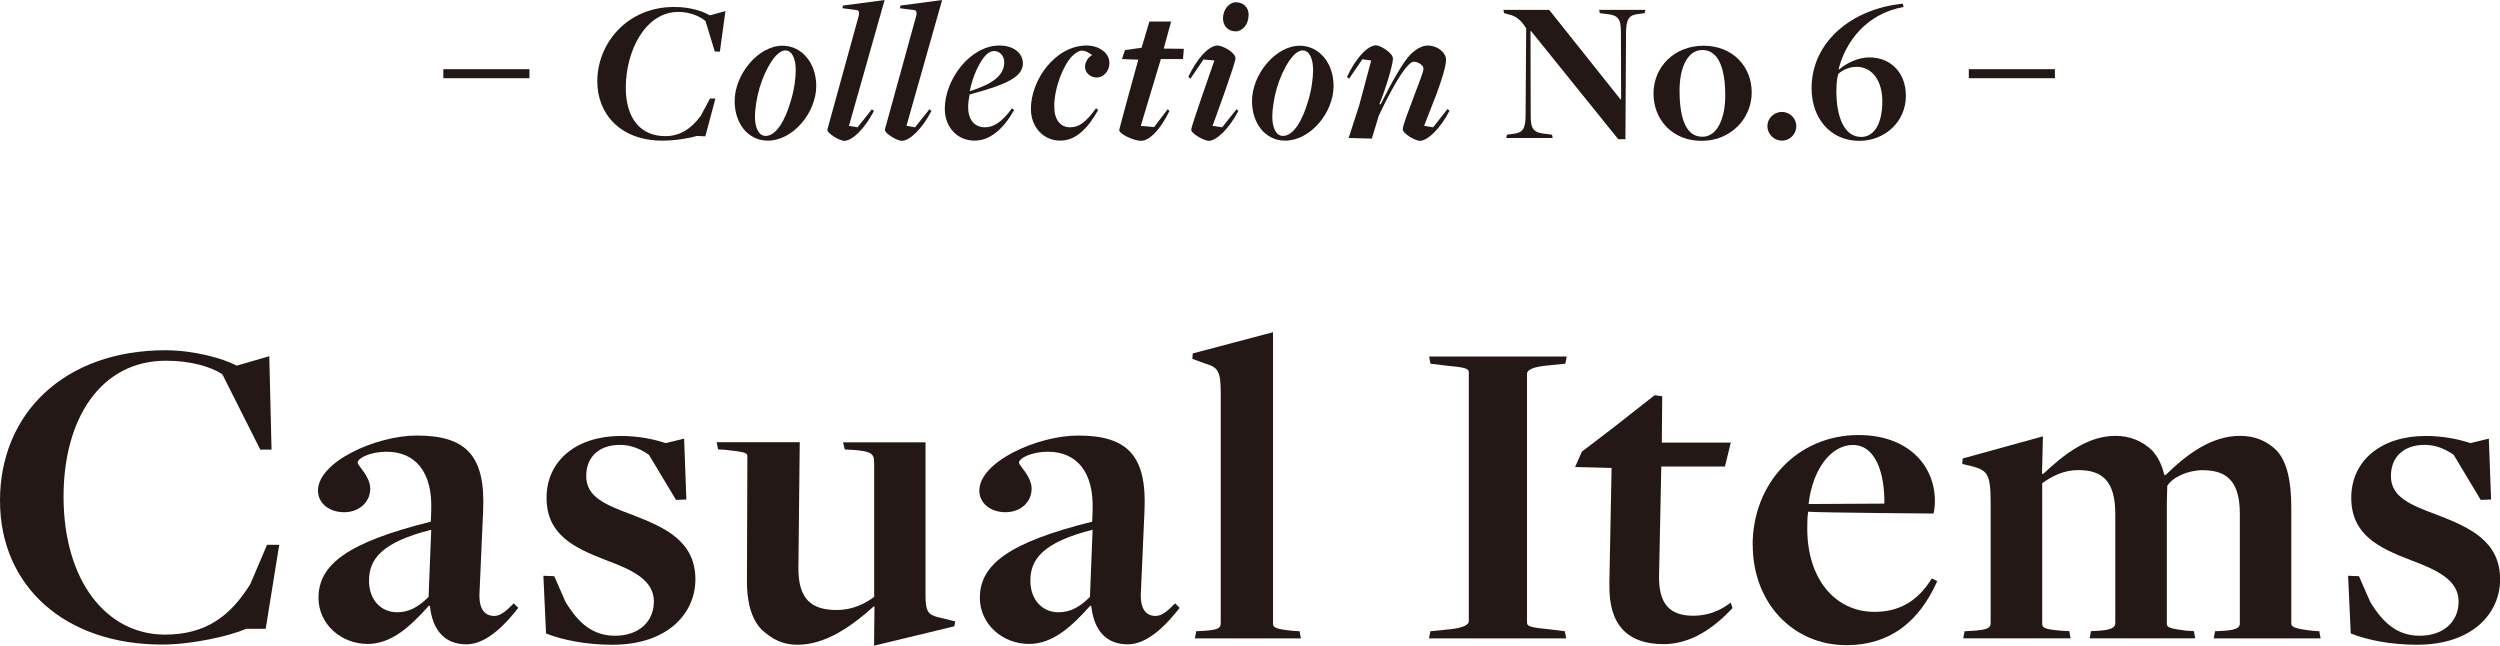 <?xml version="1.0" encoding="UTF-8"?><svg id="_レイヤー_2" xmlns="http://www.w3.org/2000/svg" viewBox="0 0 243.89 62.99"><defs><style>.cls-1{fill:#231815;}</style></defs><g id="TEX"><path class="cls-1" d="M0,48.82c0-8.41,6.2-14.65,16.15-14.65,2.77,0,5.59.79,6.95,1.5l3.17-.92.22,9.11h-1.1l-3.7-7.35c-1.14-.75-3.12-1.32-5.5-1.32-6.38,0-9.99,5.68-9.99,13.25,0,8.23,4.18,13.47,9.9,13.47,3.96,0,6.38-1.8,8.32-4.93l1.63-3.83h1.19l-1.32,8.19h-1.89c-1.63.7-5.24,1.54-8.23,1.54-9.46,0-15.8-5.68-15.8-14.04Z"/><path class="cls-1" d="M41.94,59.12l-.09-.04c-1.8,2.02-3.65,3.74-5.98,3.74-2.64,0-4.8-1.98-4.8-4.49,0-3.26,2.82-5.41,10.96-7.44l.04-1.14c.13-3.74-1.58-5.68-4.36-5.68-1.58,0-2.82.62-2.82,1.06,0,.31,1.23,1.32,1.23,2.55s-1.01,2.29-2.55,2.29c-1.41,0-2.55-.84-2.55-2.11,0-2.82,5.68-5.37,9.64-5.37,4.8,0,6.73,1.94,6.47,7.39l-.35,7.92c-.09,1.58.48,2.29,1.45,2.29.66,0,1.28-.62,1.89-1.23l.44.44c-1.1,1.41-2.99,3.56-5.06,3.56s-3.3-1.32-3.56-3.74ZM41.81,58.24l.26-6.56c-4.88,1.23-6.07,2.9-6.07,4.97,0,1.89,1.19,3.08,2.73,3.08,1.19,0,2.11-.53,3.08-1.5Z"/><path class="cls-1" d="M53.27,61.8l-.26-5.63,1.06.04,1.1,2.51c1.28,2.11,2.68,3.3,4.84,3.3,2.29,0,3.78-1.36,3.78-3.34,0-2.11-2.11-3.08-4.71-4.05-3.08-1.19-5.76-2.46-5.76-6.07s2.9-6.03,7.26-6.03c1.67,0,3.21.31,4.36.7l1.8-.44.22,5.94-1.01.04-2.64-4.4c-.7-.48-1.63-.97-2.82-.97-2.07,0-3.3,1.19-3.3,3.04,0,2.07,1.89,2.82,4.62,3.83,3.04,1.19,6.03,2.51,6.03,6.25,0,3.3-2.68,6.38-8.1,6.38-2.51,0-4.8-.44-6.47-1.1Z"/><path class="cls-1" d="M85.33,59.16h-.09c-2.11,1.89-4.66,3.74-7.44,3.74-1.45,0-2.46-.53-3.52-1.5-1.01-1.06-1.45-2.77-1.41-4.93l.04-11.93c0-.35-.13-.44-2.16-.66l-.7-.04-.13-.7h8.1l-.13,12.19c-.04,3.17,1.32,4.18,3.74,4.18,1.54,0,2.77-.62,3.65-1.28v-13.11c0-.88-.31-1.1-2.07-1.23l-.79-.04-.18-.7h8.05v14.92c0,1.5.22,1.85,1.1,2.11l1.8.44-.09.48-7.83,1.89.04-3.83Z"/><path class="cls-1" d="M106.46,59.12l-.09-.04c-1.8,2.02-3.65,3.74-5.98,3.74-2.64,0-4.8-1.98-4.8-4.49,0-3.26,2.82-5.41,10.96-7.44l.04-1.14c.13-3.74-1.58-5.68-4.36-5.68-1.58,0-2.82.62-2.82,1.06,0,.31,1.23,1.32,1.23,2.55s-1.01,2.29-2.55,2.29c-1.41,0-2.55-.84-2.55-2.11,0-2.82,5.68-5.37,9.64-5.37,4.8,0,6.73,1.94,6.47,7.39l-.35,7.92c-.09,1.58.48,2.29,1.45,2.29.66,0,1.28-.62,1.89-1.23l.44.44c-1.1,1.41-2.99,3.56-5.06,3.56s-3.3-1.32-3.56-3.74ZM106.33,58.24l.26-6.56c-4.88,1.23-6.07,2.9-6.07,4.97,0,1.89,1.19,3.08,2.73,3.08,1.19,0,2.11-.53,3.08-1.5Z"/><path class="cls-1" d="M116.71,61.58l.75-.04c1.28-.09,1.63-.22,1.63-.75v-22.44c0-2.11-.26-2.51-1.45-2.86l-1.32-.48.04-.53,7.83-2.07v28.43c0,.4.31.53,1.89.7l.7.04.13.7h-10.34l.13-.7Z"/><path class="cls-1" d="M139.55,61.58l1.8-.18c1.36-.13,1.94-.44,1.94-.79v-24.29c0-.35-.26-.48-2.29-.66l-1.45-.18-.13-.7h13.42l-.13.7-1.8.18c-1.45.13-1.94.48-1.94.79v24.29c0,.35.31.48,2.24.66l1.45.18.13.7h-13.38l.13-.7Z"/><path class="cls-1" d="M157,57.05l.22-11.4-3.56-.09.66-1.5,3.17-2.42,3.92-3.08.75.09-.04,4.53h6.73l-.57,2.33h-6.21l-.22,10.69c-.04,2.77,1.1,3.87,3.34,3.87,1.54,0,2.73-.57,3.65-1.28l.18.53c-1.85,1.98-4.09,3.52-6.73,3.52-3.48,0-5.37-1.85-5.28-5.81Z"/><path class="cls-1" d="M170.98,53.18c0-6.07,4.4-10.74,10.34-10.74,4.8,0,7.44,2.95,7.44,6.43,0,.4-.04.84-.13,1.23,0,0-11.4-.09-12.23-.18-.09.44-.09,1.23-.09,1.67,0,4.84,2.68,8.1,6.56,8.1,2.33,0,4.18-.97,5.59-3.26l.53.26c-1.76,3.96-4.62,6.25-8.85,6.25-5.24,0-9.15-4.14-9.15-9.77ZM183.83,49.13c.04-2.95-.84-5.72-3.08-5.72-2.07,0-3.92,2.29-4.31,5.76l7.39-.04Z"/><path class="cls-1" d="M191.69,61.58l.75-.04c1.28-.09,1.76-.22,1.76-.75v-11.79c0-2.73-.31-3.12-1.85-3.52l-.92-.22.04-.53,7.83-2.16-.09,3.65h.13c1.89-1.76,4.22-3.7,7.04-3.7,1.45,0,2.64.53,3.56,1.41.57.62.97,1.41,1.19,2.38l.13.04c2.02-1.98,4.44-3.83,7.26-3.83,1.45,0,2.6.48,3.56,1.41,1.01,1.06,1.45,2.95,1.45,5.59v11.27c0,.31.09.53,2.11.75l.62.04.13.7h-10.43l.13-.7.84-.04c1.45-.09,1.58-.4,1.58-.75v-10.65c0-3.21-1.28-4.27-3.65-4.27-1.41,0-2.95.7-3.43,1.54,0,.04-.04,1.58-.04,1.67v11.75c0,.35.13.48,1.94.7l.7.04.13.7h-10.3l.13-.7.79-.04c1.36-.09,1.58-.4,1.58-.75v-10.65c0-3.21-1.28-4.27-3.61-4.27-1.45,0-2.6.62-3.52,1.28v13.69c0,.4.18.57,1.89.7l.75.04.13.7h-10.47l.13-.7Z"/><path class="cls-1" d="M229.33,61.8l-.26-5.63,1.06.04,1.1,2.51c1.28,2.11,2.68,3.3,4.84,3.3,2.29,0,3.78-1.36,3.78-3.34,0-2.11-2.11-3.08-4.71-4.05-3.08-1.19-5.76-2.46-5.76-6.07s2.9-6.03,7.26-6.03c1.67,0,3.21.31,4.36.7l1.8-.44.22,5.94-1.01.04-2.64-4.4c-.7-.48-1.63-.97-2.82-.97-2.07,0-3.3,1.19-3.3,3.04,0,2.07,1.89,2.82,4.62,3.83,3.04,1.19,6.03,2.51,6.03,6.25,0,3.3-2.68,6.38-8.1,6.38-2.51,0-4.8-.44-6.47-1.1Z"/><path class="cls-1" d="M51.65,7.63h-8.4v-.88h8.4v.88Z"/><path class="cls-1" d="M58.27,7.94c0-3.72,2.92-7.26,7.48-7.26,1.58,0,2.78.4,3.5.82l1.52-.42-.54,3.96-.5-.02-.9-2.96c-.6-.52-1.62-.9-2.64-.9-3.24,0-5.14,3.8-5.14,7.4,0,2.94,1.4,4.72,3.86,4.72,1.42,0,2.52-.72,3.44-1.96l.92-1.72.52.02-.98,3.68-.84-.04c-.68.22-2.1.46-3.34.46-4.08,0-6.36-2.58-6.36-5.78Z"/><path class="cls-1" d="M71.67,9.86c0-2.62,2.32-5.4,4.66-5.4,1.9,0,3.3,1.7,3.3,3.92,0,2.62-2.28,5.34-4.72,5.34-1.94,0-3.24-1.68-3.24-3.86ZM77.15,9.84c.34-1.08.48-2.3.48-2.98,0-1.22-.4-1.94-1.02-1.94-.86,0-1.9,1.64-2.52,3.68-.3,1.04-.44,2.12-.44,2.78,0,1.1.38,1.88,1.04,1.88,1.02,0,1.9-1.48,2.46-3.42Z"/><path class="cls-1" d="M80.72,12.62l3.06-11.1c.06-.26.02-.5-.14-.52l-1.46-.2.06-.26,4.06-.54-3.48,12.28.84.14,1.4-1.76.2.16c-.9,1.74-2.12,2.92-2.9,2.92-.42,0-1.74-.74-1.64-1.12Z"/><path class="cls-1" d="M86.33,12.62l3.06-11.1c.06-.26.02-.5-.14-.52l-1.46-.2.06-.26,4.06-.54-3.48,12.28.84.14,1.4-1.76.2.16c-.9,1.74-2.12,2.92-2.9,2.92-.42,0-1.74-.74-1.64-1.12Z"/><path class="cls-1" d="M92.17,10.62c0-2.88,2.48-6.18,5.34-6.18,1.34,0,2.28.72,2.28,1.74,0,1.4-1.82,2.12-5.2,3.04-.08.38-.14.84-.14,1.24,0,1.22.62,1.96,1.64,1.96.82,0,1.62-.46,2.64-1.86l.2.18c-1.04,1.84-2.34,2.98-3.86,2.98-1.7,0-2.9-1.34-2.9-3.1ZM97.97,6.06c0-.64-.48-1.08-.96-1.08-.32,0-.56.14-.8.36-.6.6-1.3,2-1.6,3.52l.06.02c2.1-.68,3.3-1.48,3.3-2.82Z"/><path class="cls-1" d="M100.57,10.62c0-2.84,2.4-6.18,5.44-6.18,1.18,0,2.22.7,2.22,1.7,0,.8-.56,1.42-1.24,1.42-.64,0-1.14-.48-1.14-1.04,0-.48.32-.96.7-1.14-.26-.18-.6-.44-1-.44-.3,0-.62.22-.96.54-.84.86-1.74,3.04-1.74,4.9,0,1.3.58,2.04,1.56,2.04.82,0,1.5-.46,2.52-1.86l.2.18c-1.04,1.86-2.22,2.98-3.7,2.98-1.66,0-2.86-1.34-2.86-3.1Z"/><path class="cls-1" d="M109.19,12.66c.02-.16,1.72-6.38,1.86-6.84l-1.6-.06.3-.88,1.62-.22.76-2.56h2.12l-.72,2.64,1.96.02-.08,1h-2.16l-1.96,6.52,1.3.12,1.32-1.74.18.16c-.84,1.74-1.92,2.92-2.78,2.92-.68,0-2.18-.68-2.12-1.08Z"/><path class="cls-1" d="M116.21,12.64c0-.32,2.08-6.2,2.26-6.74l-1.06-.1-1.28,1.88-.2-.18c.82-1.76,1.98-3.06,2.86-3.06.48,0,1.76.7,1.74,1.26,0,.46-2.04,6.04-2.24,6.58l.94.14,1.4-1.76.18.16c-.9,1.74-2.14,2.92-2.9,2.92-.42,0-1.72-.7-1.7-1.1ZM119.31,1.8c0-.9.62-1.58,1.26-1.58.78,0,1.26.56,1.24,1.24,0,.92-.6,1.6-1.26,1.6-.78,0-1.24-.58-1.24-1.26Z"/><path class="cls-1" d="M122.14,9.86c0-2.62,2.32-5.4,4.66-5.4,1.9,0,3.3,1.7,3.3,3.92,0,2.62-2.28,5.34-4.72,5.34-1.94,0-3.24-1.68-3.24-3.86ZM127.62,9.84c.34-1.08.48-2.3.48-2.98,0-1.22-.4-1.94-1.02-1.94-.86,0-1.9,1.64-2.52,3.68-.3,1.04-.44,2.12-.44,2.78,0,1.1.38,1.88,1.04,1.88,1.02,0,1.9-1.48,2.46-3.42Z"/><path class="cls-1" d="M136.85,12.62c0-.42.58-1.84,1.2-3.52.38-1.04.82-2.06.82-2.42,0-.32-.54-.66-.94-.66-.56,0-1.74,1.72-3.42,5.26l-.68,2.24-2.26-.06,1.04-3.22,1.16-4.34-.86-.12-1.3,1.9-.2-.18c.82-1.78,2-3.08,2.84-3.08.4,0,1.64.74,1.64,1.3s-.66,2.8-1.32,4.44l.12.02c1.06-2.14,2.24-4.22,2.94-4.9.48-.48,1.14-.84,1.62-.84,1.06,0,1.82.74,1.82,1.38s-.42,1.98-.94,3.38c-.4.98-1.16,3-1.2,3.08l.88.14,1.4-1.78.2.16c-.9,1.76-2.14,2.94-2.9,2.94-.42,0-1.66-.7-1.66-1.12Z"/><path class="cls-1" d="M149.37,3.04h-.06l.02,8.3c0,1.32.34,1.62,1.48,1.72l.6.08.06.32h-4.52l.06-.32.56-.08c.96-.08,1.26-.46,1.26-1.82l.06-8.46c-.4-.7-.96-1.24-1.74-1.38l-.42-.12-.06-.32h4.46l6.96,8.74h.06l-.02-6.6c0-1.32-.32-1.64-1.48-1.74l-.58-.08-.06-.32h4.5l-.06.32-.56.08c-.94.08-1.26.46-1.26,1.84l-.06,10.38h-.7l-8.5-10.54Z"/><path class="cls-1" d="M161.31,9.12c0-2.58,2.02-4.66,4.88-4.66s4.7,2.04,4.7,4.56-2.02,4.72-4.88,4.72-4.7-2.06-4.7-4.62ZM168.31,9.32c0-1.96-.36-3.28-1-3.92-.3-.3-.68-.52-1.24-.52-1.44,0-2.22,1.72-2.22,3.96,0,2,.34,3.32.98,3.98.3.32.72.52,1.26.52,1.4,0,2.22-1.74,2.22-4.02Z"/><path class="cls-1" d="M172.42,12.3c0-.74.62-1.38,1.42-1.38s1.4.66,1.4,1.38c0,.76-.6,1.42-1.4,1.42s-1.42-.66-1.42-1.42Z"/><path class="cls-1" d="M176.73,8.6c0-4.48,3.88-7.74,8.9-8.24l.08.32c-3.68.66-5.68,3.44-6.34,6.06l.04.04c.86-.72,1.94-1.18,2.96-1.18,2.04,0,3.56,1.44,3.56,3.76,0,2.54-2.08,4.38-4.54,4.38-2.82,0-4.66-2.2-4.66-5.14ZM183.63,9.9c0-2.14-1.06-3.38-2.52-3.38-.72,0-1.38.32-1.76.68-.1.22-.2.86-.2,1.68,0,2.56.78,4.48,2.42,4.48,1.28,0,2.06-1.32,2.06-3.46Z"/><path class="cls-1" d="M200.47,7.63h-8.4v-.88h8.4v.88Z"/></g></svg>